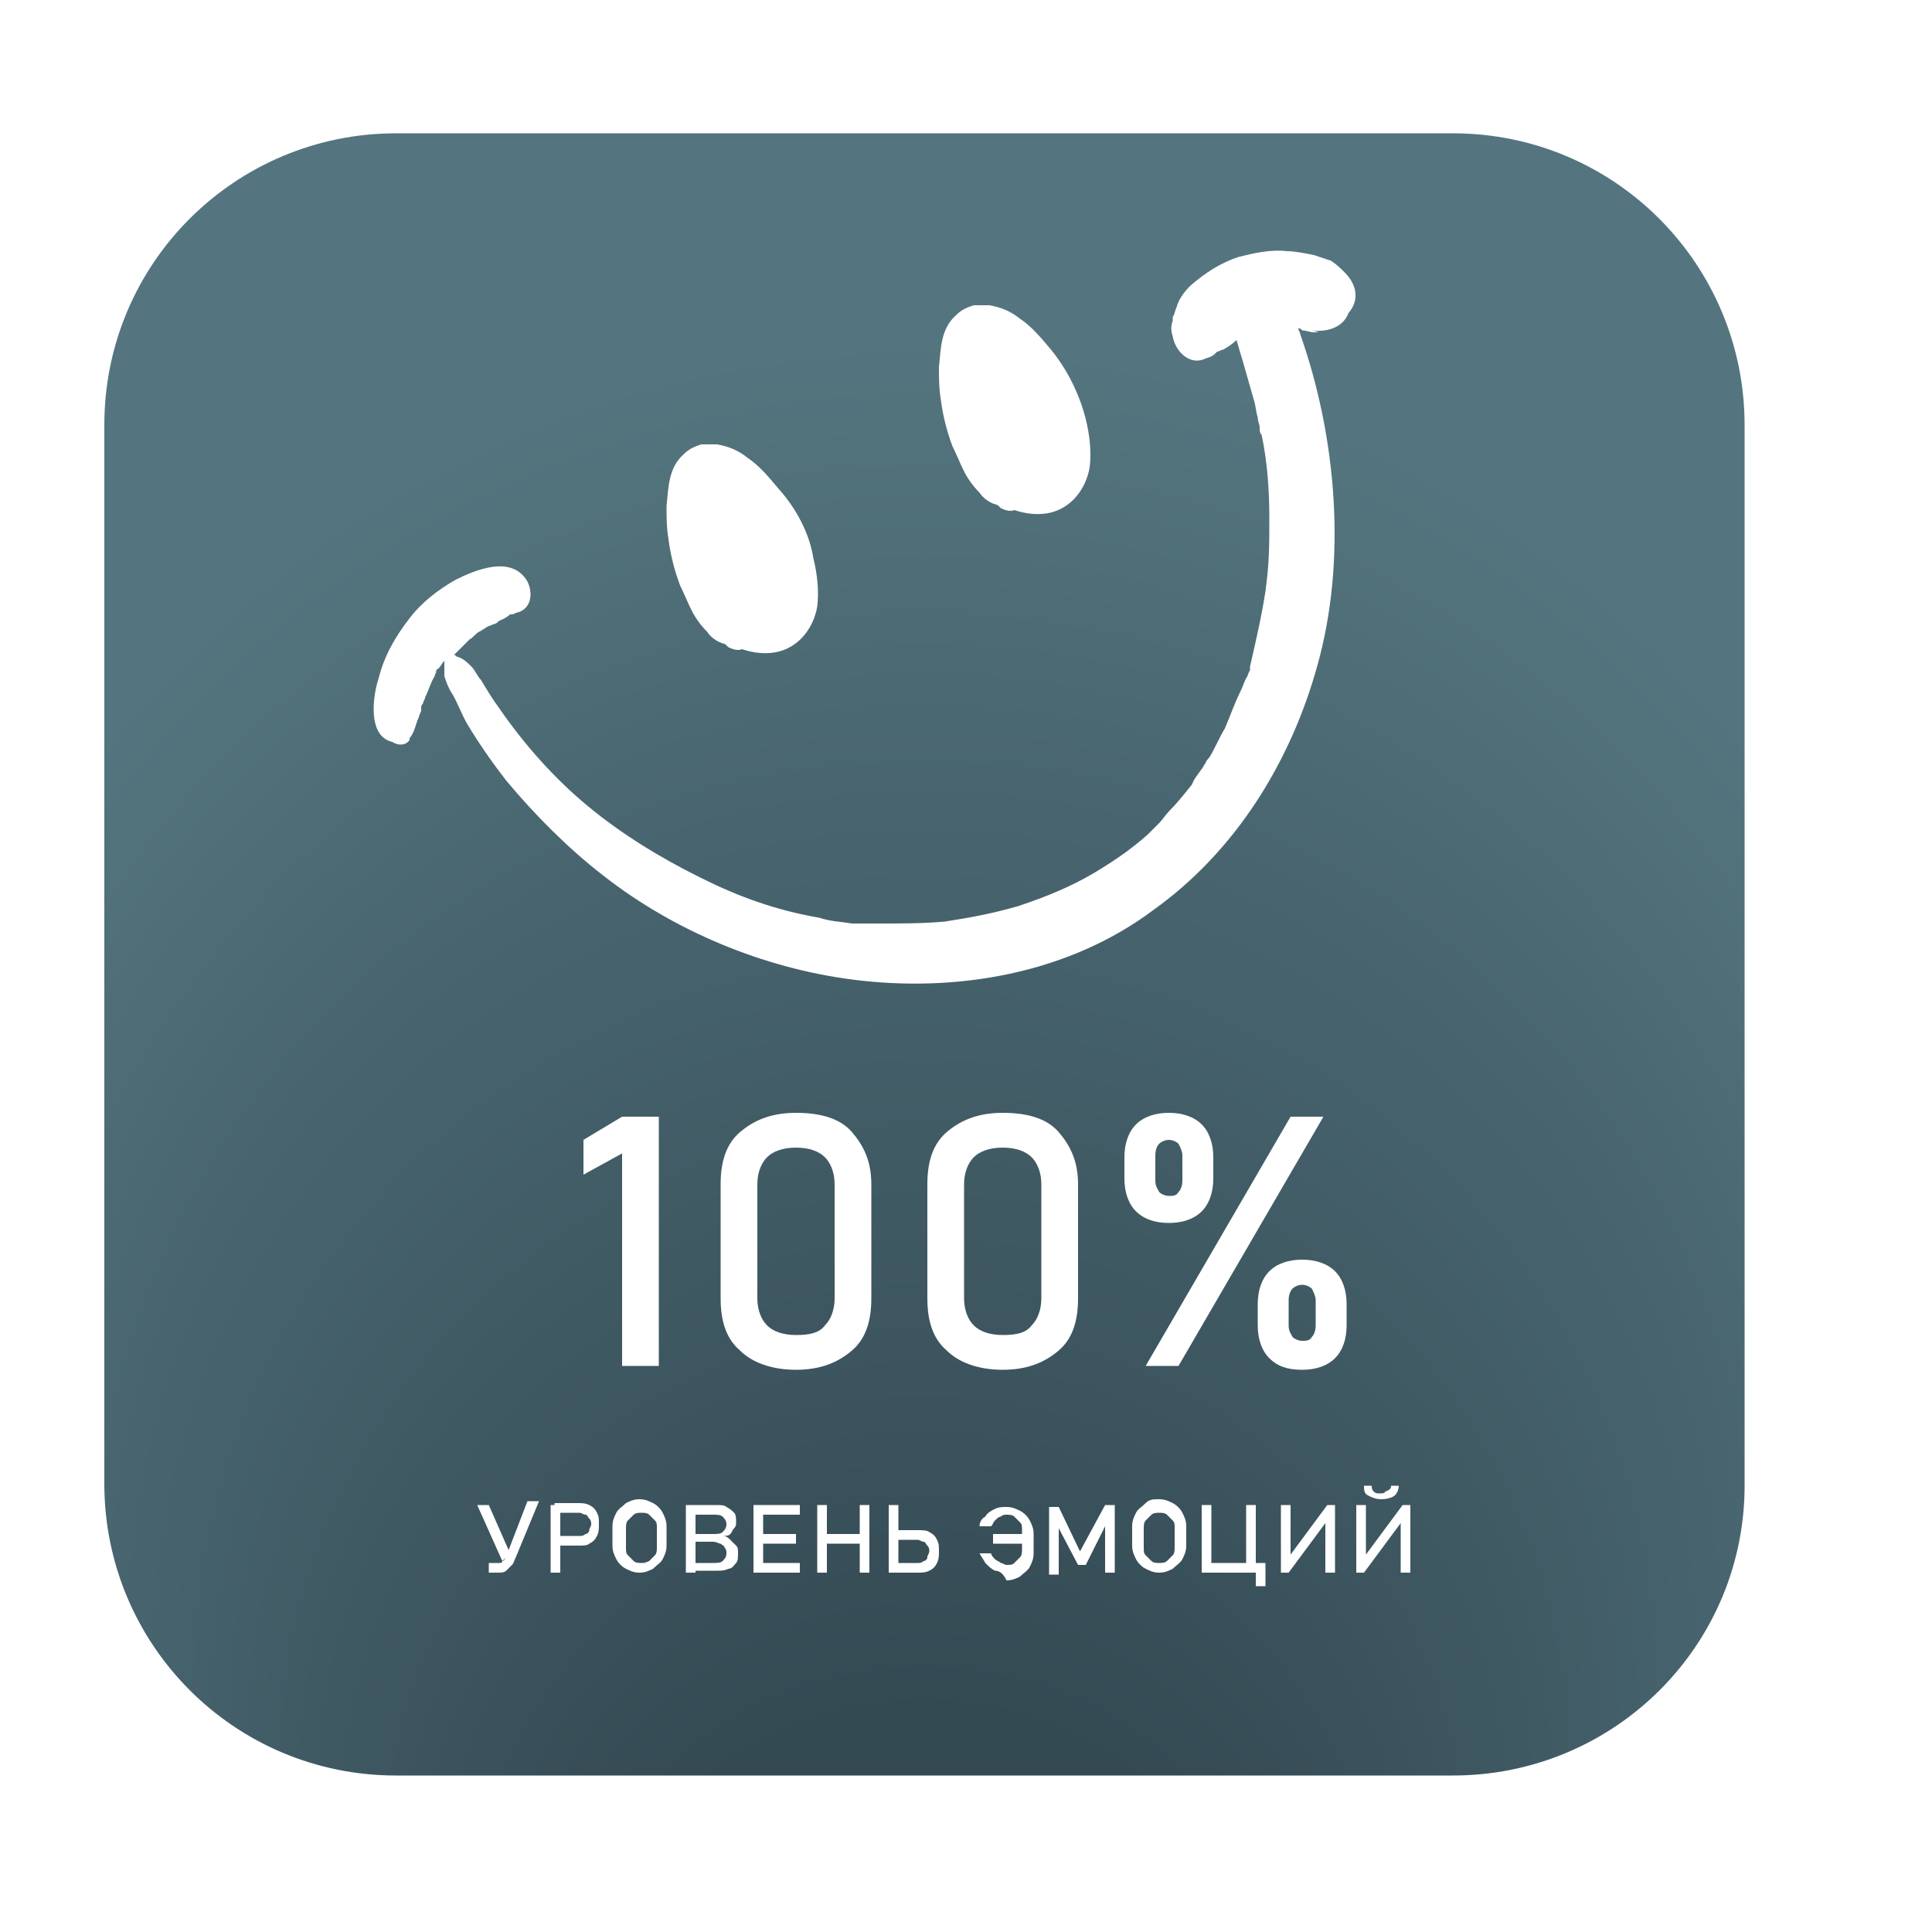 <svg xmlns="http://www.w3.org/2000/svg" xmlns:xlink="http://www.w3.org/1999/xlink" id="&#x421;&#x43B;&#x43E;&#x439;_1" x="0px" y="0px" viewBox="0 0 100 100" style="enable-background:new 0 0 100 100;" xml:space="preserve"><style type="text/css">	.st0{fill:url(#SVGID_1_);}	.st1{fill:#FFFFFF;}</style><g>	<g>					<image style="overflow:visible;opacity:0.75;enable-background:new    ;" width="478" height="480" transform="matrix(0.24 0 0 0.24 -4.56 -3.4)">		</image>		<g>			<g>									<radialGradient id="SVGID_1_" cx="47.85" cy="59.191" r="67.02" fx="47.85" fy="123.633" gradientUnits="userSpaceOnUse">					<stop offset="0.265" style="stop-color:#344A53"></stop>					<stop offset="0.623" style="stop-color:#48656F"></stop>					<stop offset="0.809" style="stop-color:#54757F"></stop>				</radialGradient>				<path class="st0" d="M75.2,91.9H20.5c-8.4,0-15.1-6.8-15.1-15.1V22c0-8.4,6.8-15.1,15.1-15.1h54.7c8.4,0,15.1,6.8,15.1,15.1     v54.7C90.4,85.1,83.6,91.9,75.2,91.9z"></path>			</g>		</g>	</g></g><g>	<g>		<path class="st1" d="M24.7,77.9h0.6l1.1,2.5l-0.4,0.4L24.7,77.9z M26.7,80.6c-0.1,0.2-0.1,0.3-0.2,0.4s-0.2,0.2-0.3,0.3   s-0.3,0.1-0.4,0.1h-0.5v-0.5h0.5c0.1,0,0.2,0,0.2-0.1c0.1,0,0.1-0.1,0.2-0.2c0-0.1,0.1-0.2,0.1-0.3l1-2.6h0.6L26.7,80.6z"></path>		<path class="st1" d="M28.4,77.9H29v3.5h-0.5V77.9z M28.7,79.5h1.3c0.1,0,0.2,0,0.3-0.1c0.1,0,0.2-0.1,0.2-0.2   c0-0.1,0.1-0.2,0.1-0.3c0-0.1,0-0.2-0.1-0.3s-0.1-0.2-0.2-0.2c-0.1,0-0.2-0.1-0.3-0.1h-1.3v-0.5h1.2c0.2,0,0.4,0,0.6,0.1   c0.2,0.1,0.3,0.2,0.4,0.4c0.1,0.2,0.1,0.3,0.1,0.6c0,0.2,0,0.4-0.1,0.6c-0.1,0.2-0.2,0.3-0.4,0.4C30.4,80,30.2,80,29.9,80h-1.2   V79.5z"></path>		<path class="st1" d="M32.4,81.2c-0.2-0.1-0.4-0.3-0.5-0.5c-0.1-0.2-0.2-0.4-0.2-0.7v-1c0-0.3,0.1-0.5,0.2-0.7   c0.1-0.2,0.3-0.3,0.5-0.5c0.2-0.1,0.4-0.2,0.7-0.2s0.5,0.1,0.7,0.2c0.2,0.1,0.4,0.3,0.5,0.5c0.1,0.2,0.2,0.4,0.2,0.7v1   c0,0.3-0.1,0.5-0.2,0.7c-0.1,0.2-0.3,0.3-0.5,0.5c-0.2,0.1-0.4,0.2-0.7,0.2S32.6,81.3,32.4,81.2z M33.6,80.8   c0.1-0.1,0.2-0.2,0.3-0.3s0.1-0.3,0.1-0.4v-1c0-0.2,0-0.3-0.1-0.4s-0.2-0.2-0.3-0.3c-0.1-0.1-0.3-0.1-0.4-0.1s-0.3,0-0.4,0.1   c-0.1,0.1-0.2,0.2-0.3,0.3s-0.1,0.3-0.1,0.4v1c0,0.2,0,0.3,0.1,0.4s0.2,0.2,0.3,0.3c0.1,0.1,0.3,0.1,0.4,0.1S33.4,80.9,33.6,80.8z   "></path>		<path class="st1" d="M35.4,77.9H36v3.5h-0.5V77.9z M35.7,80.9h1.1c0.3,0,0.5,0,0.6-0.1c0.1-0.1,0.2-0.2,0.2-0.4v0   c0-0.1,0-0.2-0.1-0.3c0-0.1-0.1-0.1-0.2-0.2c-0.1,0-0.2-0.1-0.4-0.1h-1.2v-0.4h1.2c0.2,0,0.4,0,0.5-0.1c0.1-0.1,0.2-0.2,0.2-0.4   c0-0.2-0.1-0.3-0.2-0.4c-0.1-0.1-0.3-0.1-0.5-0.1h-1.1v-0.5h1.2c0.3,0,0.5,0,0.6,0.1c0.2,0.1,0.3,0.2,0.4,0.3s0.1,0.3,0.1,0.5   c0,0.1,0,0.2-0.1,0.3c-0.1,0.1-0.1,0.2-0.2,0.3c-0.1,0.1-0.2,0.1-0.4,0.1c0.2,0,0.3,0.1,0.4,0.2s0.2,0.2,0.3,0.3s0.1,0.2,0.1,0.4   v0c0,0.2,0,0.4-0.1,0.5s-0.2,0.3-0.4,0.3c-0.2,0.1-0.4,0.1-0.6,0.1h-1.3V80.9z"></path>		<path class="st1" d="M39,77.9h0.5v3.5H39V77.9z M39.2,77.9h2.2v0.5h-2.2V77.9z M39.2,79.4h2v0.5h-2V79.4z M39.2,80.9h2.2v0.5h-2.2   V80.9z"></path>		<path class="st1" d="M42.3,77.9h0.5v3.5h-0.5V77.9z M42.6,79.4h2.2v0.5h-2.2V79.4z M44.5,77.9H45v3.5h-0.5V77.9z"></path>		<path class="st1" d="M46,77.9h0.5v3.5H46V77.9z M46.3,80.9h1.2c0.1,0,0.2,0,0.3-0.1c0.1,0,0.2-0.1,0.2-0.2c0-0.1,0.1-0.2,0.1-0.3   c0-0.1,0-0.2-0.1-0.3s-0.1-0.2-0.2-0.2c-0.1,0-0.2-0.1-0.3-0.1h-1.2v-0.5h1.2c0.2,0,0.5,0,0.6,0.1c0.2,0.1,0.3,0.2,0.4,0.4   c0.1,0.2,0.1,0.3,0.1,0.6c0,0.2,0,0.4-0.1,0.6c-0.1,0.2-0.2,0.3-0.4,0.4c-0.2,0.1-0.4,0.1-0.6,0.1h-1.2V80.9z"></path>		<path class="st1" d="M51.5,81.3c-0.2-0.1-0.3-0.2-0.5-0.4c-0.1-0.2-0.2-0.3-0.3-0.5h0.6c0,0.1,0.1,0.2,0.2,0.3   c0.1,0.1,0.2,0.1,0.3,0.2c0.1,0,0.2,0.1,0.3,0.1c0.2,0,0.3,0,0.4-0.1c0.1-0.1,0.2-0.2,0.3-0.3c0.1-0.1,0.1-0.3,0.1-0.4v-1   c0-0.2,0-0.3-0.1-0.4c-0.1-0.1-0.2-0.2-0.3-0.3c-0.1-0.1-0.3-0.1-0.4-0.1c-0.1,0-0.2,0-0.3,0.1c-0.1,0-0.2,0.1-0.3,0.2   c-0.1,0.1-0.1,0.2-0.2,0.3h-0.6c0-0.2,0.1-0.4,0.3-0.5c0.1-0.2,0.3-0.3,0.5-0.4c0.2-0.1,0.4-0.1,0.6-0.1c0.3,0,0.5,0.1,0.7,0.2   c0.2,0.1,0.4,0.3,0.5,0.5s0.2,0.4,0.2,0.7v1c0,0.3-0.1,0.5-0.2,0.7s-0.3,0.3-0.5,0.5c-0.2,0.1-0.4,0.2-0.7,0.2   C51.9,81.4,51.7,81.3,51.5,81.3z M51.4,79.4h1.8v0.5h-1.8V79.4z"></path>		<path class="st1" d="M57.2,77.9h0.5v3.5h-0.5v-2.6l0,0.2l-1,2h-0.4l-1-1.9l0-0.2v2.6h-0.5v-3.5h0.5l1.1,2.3L57.2,77.9z"></path>		<path class="st1" d="M59.3,81.2c-0.2-0.1-0.4-0.3-0.5-0.5c-0.1-0.2-0.2-0.4-0.2-0.7v-1c0-0.3,0.1-0.5,0.2-0.7   c0.1-0.2,0.3-0.3,0.5-0.5s0.4-0.2,0.7-0.2s0.5,0.1,0.7,0.2s0.4,0.3,0.5,0.5c0.1,0.2,0.2,0.4,0.2,0.7v1c0,0.3-0.1,0.5-0.2,0.7   c-0.1,0.2-0.3,0.3-0.5,0.5c-0.2,0.1-0.4,0.2-0.7,0.2S59.5,81.3,59.3,81.2z M60.4,80.8c0.1-0.1,0.2-0.2,0.3-0.3s0.1-0.3,0.1-0.4v-1   c0-0.2,0-0.3-0.1-0.4s-0.2-0.2-0.3-0.3c-0.1-0.1-0.3-0.1-0.4-0.1s-0.3,0-0.4,0.1c-0.1,0.1-0.2,0.2-0.3,0.3s-0.1,0.3-0.1,0.4v1   c0,0.2,0,0.3,0.1,0.4s0.2,0.2,0.3,0.3c0.1,0.1,0.3,0.1,0.4,0.1S60.3,80.9,60.4,80.8z"></path>		<path class="st1" d="M62.2,77.9h0.5v3.5h-0.5V77.9z M62.6,80.9h2.6v0.5h-2.6V80.9z M64.5,77.9H65v3.5h-0.5V77.9z M65,80.9h0.5v1.2   H65V80.9z"></path>		<path class="st1" d="M68.6,81.3v-2.7l0.1,0.1l-2,2.7h-0.4v-3.5h0.5v2.8l-0.1-0.1l2-2.7h0.4v3.5H68.6z"></path>		<path class="st1" d="M72.5,81.3v-2.7l0.1,0.1l-2,2.7h-0.4v-3.5h0.5v2.8l-0.1-0.1l2-2.7H73v3.5H72.5z M72.4,76.9   c0,0.2-0.1,0.4-0.2,0.5s-0.4,0.2-0.7,0.2h0c-0.3,0-0.5-0.1-0.7-0.2c-0.2-0.1-0.2-0.3-0.2-0.5l0.4,0c0,0.1,0,0.2,0.1,0.3   s0.2,0.1,0.3,0.1h0c0.1,0,0.3,0,0.3-0.1C72,77.1,72,77,72,76.9L72.4,76.9z"></path>	</g></g><g>	<g>		<path class="st1" d="M34.1,70.7h-1.9v-11l-2,1.1V59l2-1.2h1.9V70.7z"></path>		<path class="st1" d="M38.3,69.9c-0.7-0.6-1-1.5-1-2.7v-5.9c0-1.2,0.3-2.1,1-2.7c0.7-0.6,1.6-1,2.9-1c1.3,0,2.3,0.3,2.9,1   s1,1.5,1,2.7v5.9c0,1.2-0.3,2.1-1,2.7c-0.7,0.6-1.6,1-2.9,1C39.9,70.9,38.9,70.5,38.3,69.9z M42.7,68.6c0.3-0.3,0.5-0.8,0.5-1.4   v-5.9c0-0.6-0.2-1.1-0.5-1.4c-0.3-0.3-0.8-0.5-1.5-0.5c-0.7,0-1.2,0.2-1.5,0.5c-0.3,0.3-0.5,0.8-0.5,1.4v5.9   c0,0.6,0.2,1.1,0.5,1.4s0.8,0.5,1.5,0.5C41.9,69.1,42.4,69,42.7,68.6z"></path>		<path class="st1" d="M49,69.9c-0.7-0.6-1-1.5-1-2.7v-5.9c0-1.2,0.3-2.1,1-2.7c0.7-0.6,1.6-1,2.9-1c1.3,0,2.3,0.3,2.9,1   s1,1.5,1,2.7v5.9c0,1.2-0.3,2.1-1,2.7s-1.6,1-2.9,1C50.6,70.9,49.6,70.5,49,69.9z M53.4,68.6c0.3-0.3,0.5-0.8,0.5-1.4v-5.9   c0-0.6-0.2-1.1-0.5-1.4c-0.3-0.3-0.8-0.5-1.5-0.5c-0.7,0-1.2,0.2-1.5,0.5c-0.3,0.3-0.5,0.8-0.5,1.4v5.9c0,0.6,0.2,1.1,0.5,1.4   c0.3,0.3,0.8,0.5,1.5,0.5C52.6,69.1,53.1,69,53.4,68.6z"></path>		<path class="st1" d="M58.8,62.7c-0.4-0.4-0.6-1-0.6-1.7v-1.1c0-0.7,0.2-1.3,0.6-1.7c0.4-0.4,1-0.6,1.7-0.6c0.7,0,1.3,0.2,1.7,0.6   s0.6,1,0.6,1.7v1.1c0,0.7-0.2,1.3-0.6,1.7s-1,0.6-1.7,0.6C59.8,63.3,59.2,63.1,58.8,62.7z M66.8,57.8h1.7L61,70.7h-1.7L66.8,57.8z    M61,61.7c0.1-0.1,0.2-0.3,0.2-0.6v-1.3c0-0.2-0.1-0.4-0.2-0.6c-0.1-0.1-0.3-0.2-0.5-0.2c-0.2,0-0.4,0.1-0.5,0.2   c-0.1,0.1-0.2,0.3-0.2,0.6v1.3c0,0.3,0.1,0.4,0.2,0.6c0.1,0.1,0.3,0.2,0.5,0.2C60.7,61.9,60.9,61.9,61,61.7z M65.7,70.3   c-0.4-0.4-0.6-1-0.6-1.7v-1.1c0-0.7,0.2-1.3,0.6-1.7c0.4-0.4,1-0.6,1.7-0.6s1.3,0.2,1.7,0.6c0.4,0.4,0.6,1,0.6,1.7v1.1   c0,0.7-0.2,1.3-0.6,1.7s-1,0.6-1.7,0.6C66.6,70.9,66.1,70.7,65.7,70.3z M67.9,69.2c0.1-0.1,0.2-0.3,0.2-0.6v-1.3   c0-0.2-0.1-0.4-0.2-0.6c-0.1-0.1-0.3-0.2-0.5-0.2c-0.2,0-0.4,0.1-0.5,0.2s-0.2,0.3-0.2,0.6v1.3c0,0.3,0.1,0.4,0.2,0.6   c0.1,0.1,0.3,0.2,0.5,0.2C67.6,69.4,67.8,69.4,67.9,69.2z"></path>	</g></g><path class="st1" d="M69.6,14.1C69.6,14.1,69.6,14.1,69.6,14.1c-0.2-0.2-0.4-0.4-0.7-0.6c-0.3-0.1-0.6-0.2-0.9-0.3 c-0.5-0.1-1-0.2-1.4-0.2c-0.8-0.1-1.7,0.1-2.5,0.3c-0.9,0.3-1.7,0.8-2.5,1.5c-0.3,0.3-0.6,0.7-0.7,1.1c-0.1,0.2-0.1,0.4-0.2,0.5 c0,0.1,0,0.2,0,0.2c0,0,0,0,0,0c-0.1,0.3-0.1,0.5,0,0.8c0.1,0.7,0.8,1.5,1.6,1.2c0.2-0.1,0.4-0.1,0.6-0.3c0,0,0.1-0.1,0.1-0.1 c0.1,0,0.2-0.1,0.3-0.1c0.2-0.1,0.5-0.3,0.7-0.5c0.1,0.3,0.2,0.7,0.3,1c0.2,0.7,0.4,1.4,0.6,2.1c0.1,0.3,0.1,0.6,0.2,0.9 c0,0.2,0.1,0.4,0.1,0.5c0,0,0,0,0,0.1c0,0.1,0,0.2,0.1,0.3c0.3,1.4,0.4,2.9,0.4,4.3c0,1.5,0,2.3-0.2,3.8c-0.2,1.3-0.5,2.6-0.8,3.9 c0,0,0,0.1,0,0.1c0,0,0,0,0,0.1c-0.1,0.1-0.1,0.3-0.2,0.4c-0.1,0.2-0.2,0.5-0.3,0.7c-0.3,0.6-0.5,1.2-0.8,1.9 c-0.3,0.5-0.5,1-0.8,1.5c0,0-0.2,0.2-0.2,0.3c-0.1,0.1-0.1,0.2-0.2,0.3c-0.2,0.3-0.4,0.5-0.5,0.8c-0.4,0.5-0.8,1-1.2,1.4 c-0.2,0.2-0.3,0.4-0.5,0.6c-0.1,0.1-0.2,0.2-0.3,0.3c0,0-0.2,0.2-0.3,0.3c-0.9,0.8-1.8,1.4-2.8,2c-1.2,0.7-2.4,1.2-3.9,1.7 c-1.4,0.4-2.5,0.6-3.8,0.8c-1.1,0.1-2.2,0.1-3.3,0.1c-0.3,0-0.6,0-0.9,0c-0.1,0-0.2,0-0.3,0c0,0-0.3,0-0.3,0 c-0.6-0.1-1.1-0.1-1.7-0.3c-2.3-0.4-4.2-1.1-6.2-2.1c-2-1-4-2.2-5.8-3.7c-1.7-1.4-3.3-3.2-4.6-5.1c-0.3-0.4-0.6-0.9-0.9-1.4 c-0.2-0.2-0.3-0.5-0.5-0.7c-0.2-0.2-0.4-0.4-0.7-0.5c-0.1,0-0.1-0.1-0.2-0.1c0.1-0.1,0.3-0.3,0.4-0.4c0,0,0.1-0.1,0.2-0.2 c0.1-0.1,0.1-0.1,0.2-0.2c0.2-0.1,0.3-0.3,0.5-0.4c0.2-0.1,0.3-0.2,0.5-0.3c0,0,0,0,0,0c0.1,0,0.2-0.1,0.3-0.1c0,0,0.4-0.2,0.1-0.1 c0.2-0.1,0.5-0.2,0.7-0.4c0,0,0,0,0,0c0,0,0,0,0.1,0c0.1,0,0.2-0.1,0.3-0.1c0.7-0.2,0.8-1,0.5-1.6c-0.8-1.4-2.7-0.6-3.7-0.1 c-0.9,0.5-1.8,1.2-2.4,2c-0.7,0.9-1.3,1.9-1.6,3.1c-0.3,0.9-0.6,3,0.7,3.3c0.3,0.2,0.7,0.2,0.9-0.1c0,0,0-0.1,0-0.1c0,0,0,0,0,0 c0,0,0,0,0,0c0,0,0,0,0,0c0.2-0.2,0.3-0.6,0.4-0.9c0.1-0.2,0.1-0.3,0.2-0.5c0,0,0-0.1,0-0.2c0-0.1,0.1-0.2,0.1-0.2 c0-0.1,0.1-0.2,0.1-0.3c0.2-0.4,0.3-0.8,0.5-1.1c0-0.1,0.1-0.2,0.1-0.3c-0.2,0.3,0-0.1,0.1-0.1c0.1-0.1,0.2-0.3,0.3-0.4 c0,0.2,0,0.5,0,0.8c0.1,0.3,0.2,0.6,0.4,0.9c0.3,0.5,0.5,1.1,0.8,1.6c0.6,1,1.3,2,2,2.9c1.5,1.8,3.2,3.5,5,4.9 c3.7,2.9,8.3,4.8,12.9,5.4c5.4,0.7,11.2-0.3,15.6-3.6c4.2-3,7.1-7.6,8.5-12.7c1.5-5.4,1-11.7-0.9-17.1c0-0.1-0.1-0.2-0.1-0.3 c0,0,0,0,0,0c0,0,0,0,0,0c0.1,0,0.1,0,0.2,0.1c0.2,0,0.4,0.1,0.6,0.1c0.2,0,0.4,0-0.1-0.1c0.7,0.1,1.6-0.1,1.9-0.9 C70.4,15.5,70.2,14.7,69.6,14.1z"></path><path class="st1" d="M40.3,25.3c-0.5-0.6-1-1.2-1.6-1.6c-0.5-0.4-1-0.6-1.6-0.7c-0.2,0-0.5,0-0.7,0c0,0,0,0,0,0c0,0-0.1,0-0.1,0 c-0.3,0.1-0.6,0.2-0.9,0.5c-0.8,0.7-0.8,1.7-0.9,2.7c0,0.6,0,1.1,0.1,1.7c0.1,0.8,0.3,1.6,0.6,2.4c0.2,0.4,0.4,0.9,0.6,1.3 c0.2,0.4,0.5,0.8,0.8,1.1c0.2,0.3,0.5,0.5,0.8,0.6c0,0,0.1,0,0.2,0.1c0,0,0.1,0.1,0.1,0.1c0.2,0.1,0.5,0.2,0.7,0.1 c0.6,0.2,1.3,0.3,2,0.1c1-0.3,1.7-1.2,1.9-2.3c0.1-0.8,0-1.7-0.2-2.5C41.9,27.6,41.2,26.3,40.3,25.3z"></path><path class="st1" d="M54.4,18.1c-0.5-0.6-1-1.2-1.6-1.6c-0.5-0.4-1-0.6-1.6-0.7c-0.2,0-0.5,0-0.7,0c0,0,0,0,0,0c0,0-0.1,0-0.1,0 c-0.3,0.1-0.6,0.2-0.9,0.5c-0.8,0.7-0.8,1.7-0.9,2.7c0,0.6,0,1.1,0.1,1.7c0.1,0.8,0.3,1.6,0.6,2.4c0.2,0.4,0.4,0.9,0.6,1.3 c0.2,0.4,0.5,0.8,0.8,1.1c0.2,0.3,0.5,0.5,0.8,0.6c0,0,0.1,0,0.2,0.1c0,0,0.1,0.1,0.1,0.1c0.2,0.1,0.5,0.2,0.7,0.1 c0.6,0.2,1.3,0.3,2,0.1c1-0.3,1.7-1.2,1.9-2.3c0.1-0.8,0-1.7-0.2-2.5C55.9,20.5,55.3,19.2,54.4,18.1z"></path></svg>